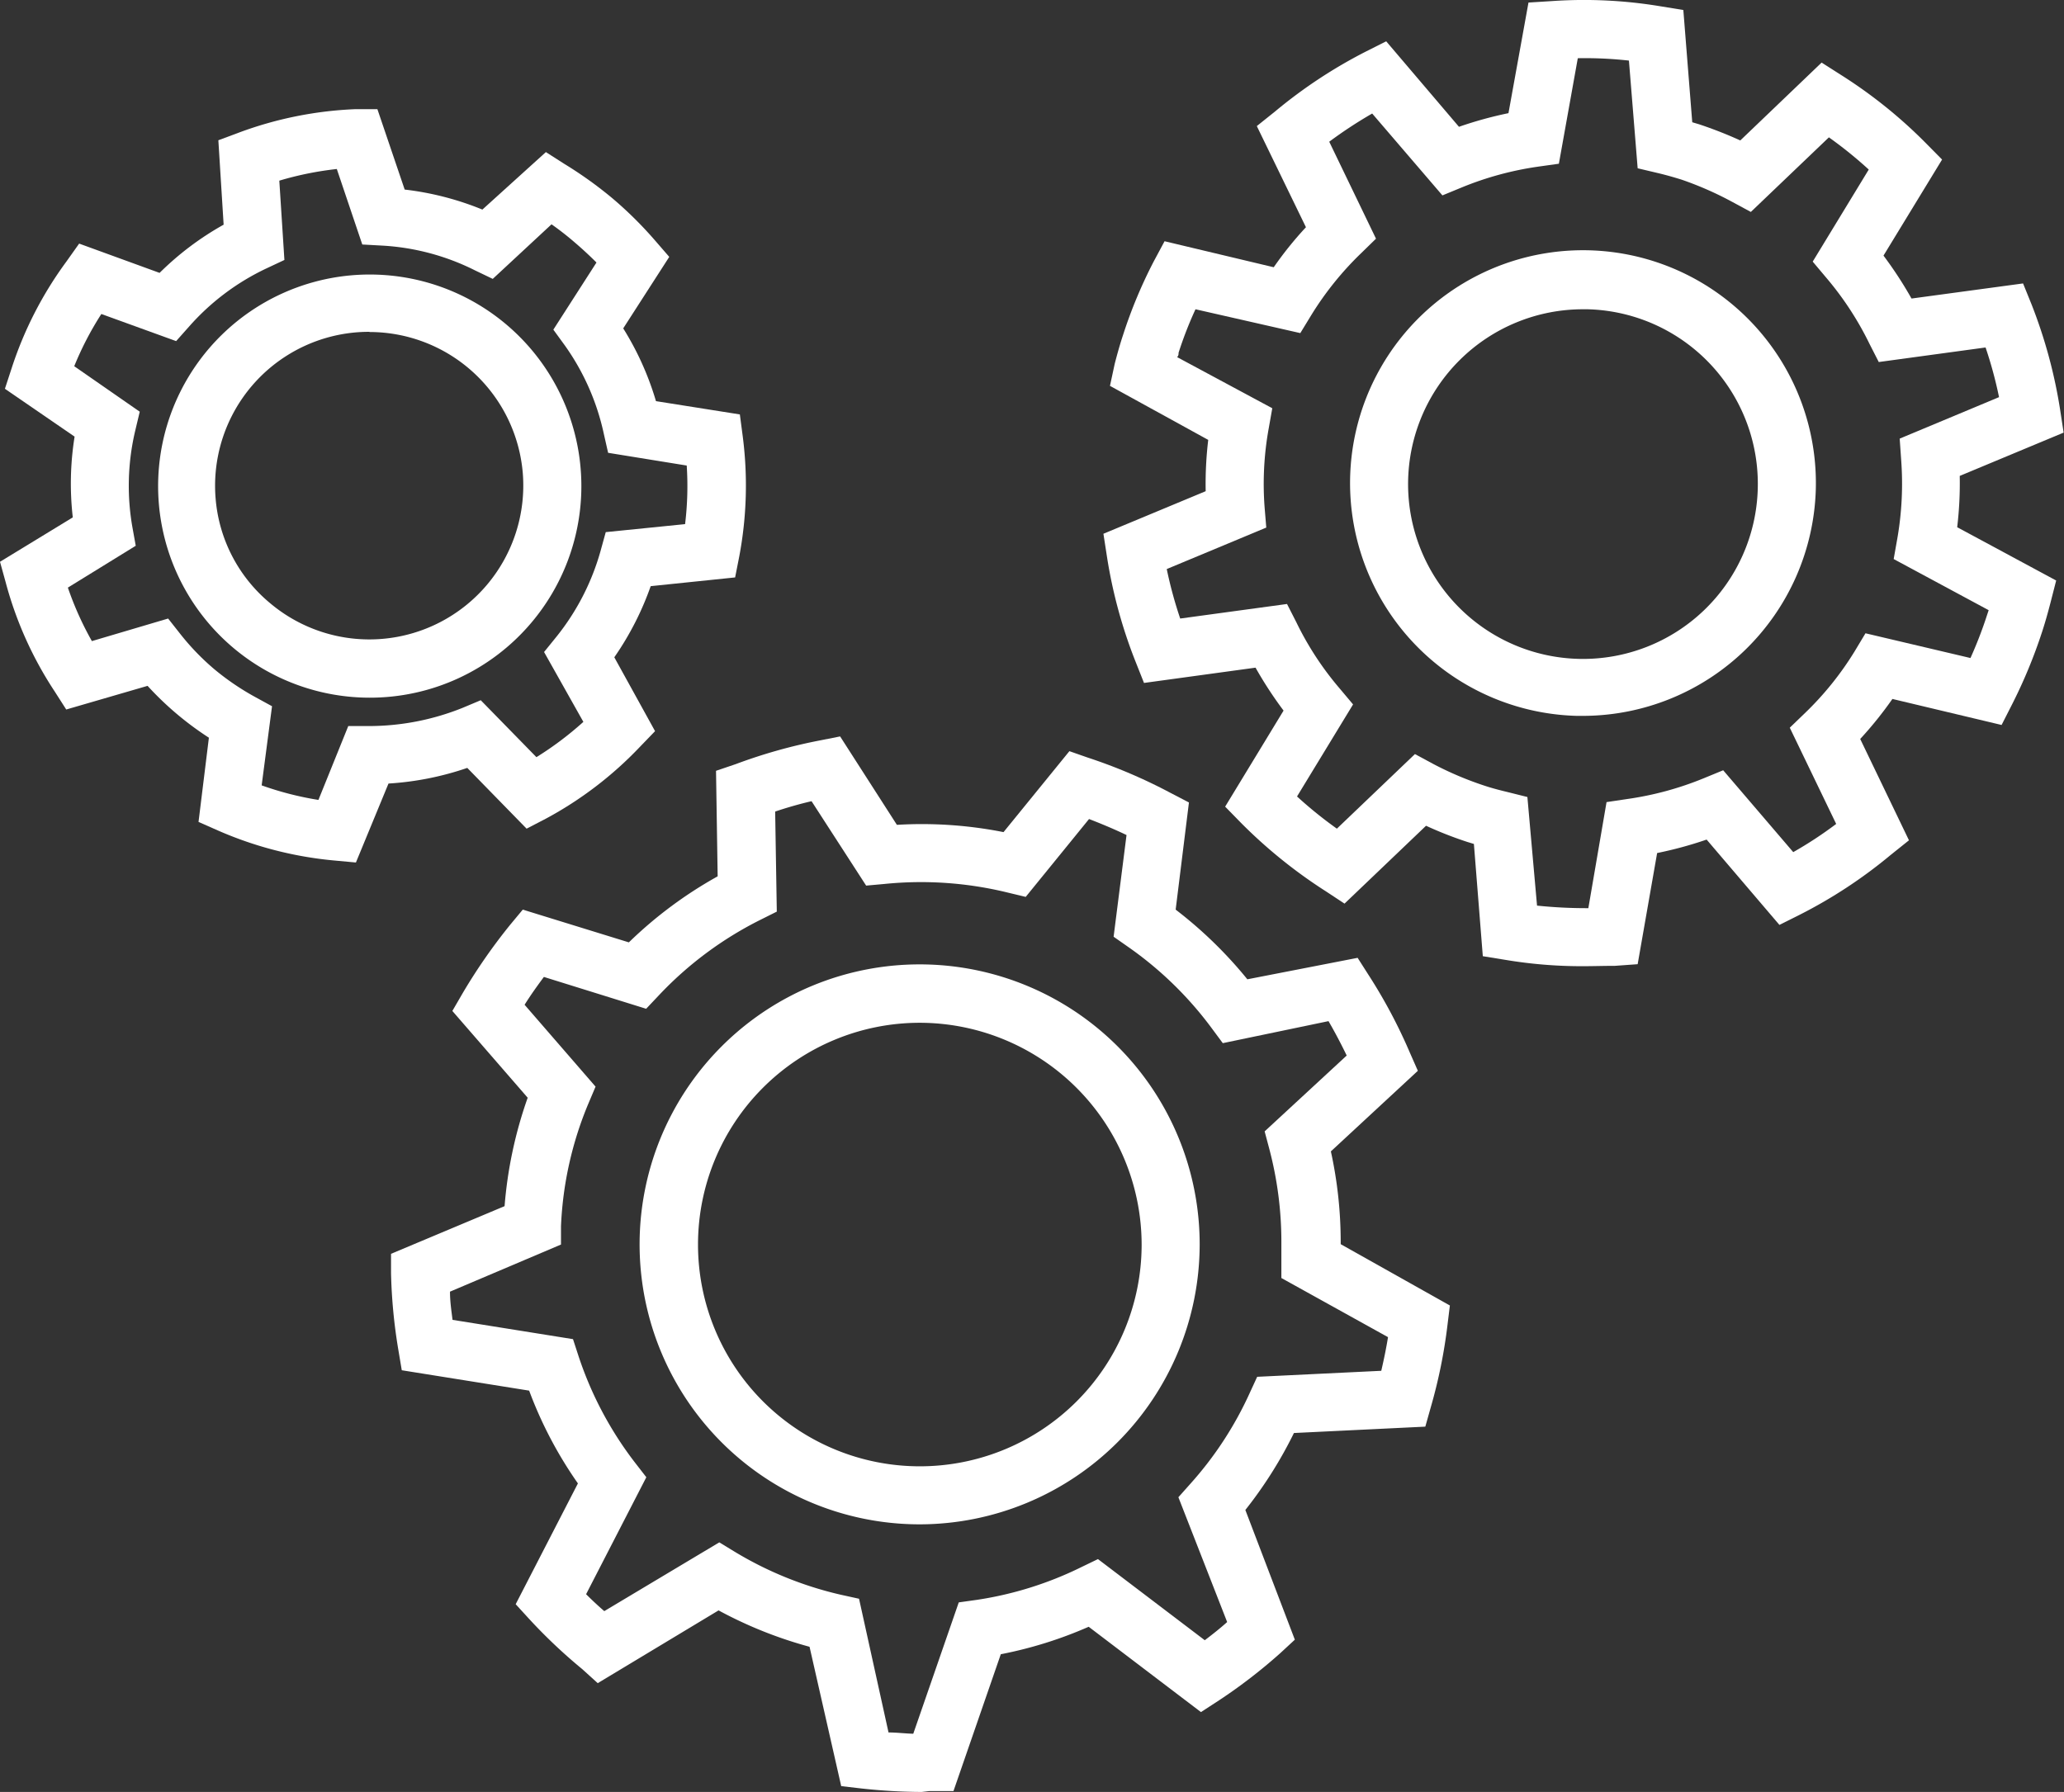 <svg xmlns="http://www.w3.org/2000/svg" viewBox="0 0 113.43 98.5"><rect x="0" y="0" width="113.43" height="98.5" fill="#333333" stroke="none"/><defs><style>.cls-1{fill:#fff;}</style></defs><g id="Layer_2" data-name="Layer 2"><g id="Layer_1-2" data-name="Layer 1"><path class="cls-1" d="M19.56,47.41l-1.19-.11A20.56,20.56,0,0,1,12,45.66l-1.09-.48.57-4.63A17.28,17.28,0,0,1,8.11,37.7L3.64,39,3,38A20.41,20.41,0,0,1,.31,32L0,30.88l4-2.44A16.29,16.29,0,0,1,4.1,24L.27,21.37l.37-1.13a20.61,20.61,0,0,1,3-5.85l.71-1L8.77,15a16.25,16.25,0,0,1,3.52-2.65L12,7.71,13.1,7.3A20.72,20.72,0,0,1,19.55,6l1.19,0,1.5,4.42a16.17,16.17,0,0,1,4.27,1.1L30,8.36,31,9a22.13,22.13,0,0,1,2.68,1.92A21.45,21.45,0,0,1,36,13.22l.78.9-2.53,3.93a16.22,16.22,0,0,1,1.8,4l4.61.73L40.82,24a21,21,0,0,1-.19,6.57l-.23,1.17-4.64.48a16.34,16.34,0,0,1-2,3.91L36,40.19l-.83.86A20.49,20.49,0,0,1,30,45l-1.06.55-3.26-3.34a16.39,16.39,0,0,1-4.33.86Zm-5.18-4.24a17.42,17.42,0,0,0,3.12.8l1.64-4.06h1.08a13.82,13.82,0,0,0,5.2-1l1-.42,3.06,3.13a18.13,18.13,0,0,0,2.58-1.94L29.9,35.84l.68-.84A13.2,13.2,0,0,0,33,30.3l.29-1.05,4.36-.44a17.34,17.34,0,0,0,.09-3.22l-4.32-.7-.24-1.06A13.15,13.15,0,0,0,31.05,19l-.64-.88,2.37-3.69c-.38-.38-.78-.75-1.19-1.1a16,16,0,0,0-1.28-1l-3.23,3-1-.48A12.94,12.94,0,0,0,21,13.5l-1.09-.06-1.4-4.15a17.88,17.88,0,0,0-3.16.64l.28,4.36-1,.47a13.14,13.14,0,0,0-4.23,3.18l-.72.81L5.57,17.26a17.36,17.36,0,0,0-1.49,2.87l3.6,2.5-.25,1.05A13.15,13.15,0,0,0,7.28,29L7.46,30l-3.73,2.3a17.61,17.61,0,0,0,1.32,2.94L9.24,34l.67.85a13.43,13.43,0,0,0,1.85,1.92A14,14,0,0,0,14,38.3l.95.52Z"/><path class="cls-1" d="M20.29,38.35a11.63,11.63,0,1,1,8.91-4.12A11.61,11.61,0,0,1,20.29,38.35Zm0-20.11a8.46,8.46,0,0,0-8.44,9.17,8.35,8.35,0,0,0,3,5.75A8.46,8.46,0,0,0,28.73,26a8.46,8.46,0,0,0-8.42-7.75Z"/><path class="cls-1" d="M50.65,98.5a31.32,31.32,0,0,1-3.3-.19l-1.12-.13-1.74-7.66a23.22,23.22,0,0,1-5-2l-6.64,4L32,91.75A29.15,29.15,0,0,1,29.09,89l-.75-.82,3.42-6.64a22.59,22.59,0,0,1-2.68-5.1l-7-1.12-.19-1.13A29.42,29.42,0,0,1,21.49,70l0-1.08,6.24-2.62A23.35,23.35,0,0,1,29,60.34l-4.14-4.77.58-1a31.09,31.09,0,0,1,2.6-3.74l.69-.83,5.83,1.8a23.1,23.1,0,0,1,4.88-3.63l-.09-5.8L40.44,42a28.76,28.76,0,0,1,4.67-1.31l1.06-.21,3.12,4.86a23,23,0,0,1,5.86.4l3.62-4.45,1,.35a28.94,28.94,0,0,1,4.57,1.95l1,.52L64.61,50a23.41,23.41,0,0,1,3.94,3.83l6.06-1.18.58.91a28.72,28.72,0,0,1,2.29,4.3l.44,1-4.78,4.43a23.27,23.27,0,0,1,.54,5v.1l6,3.37-.13,1.06a28.48,28.48,0,0,1-.91,4.5l-.31,1.1-7.22.35A23.37,23.37,0,0,1,68.44,83l2.72,7.13-.8.74A29.16,29.16,0,0,1,67,93.46l-1,.65-6.17-4.69a22.75,22.75,0,0,1-4.83,1.51l-2.6,7.52-1.32,0Zm-1.82-3.27c.47,0,.92.06,1.36.07l2.5-7.22,1-.14a19.52,19.52,0,0,0,5.76-1.81l.89-.43,5.87,4.46c.42-.32.83-.64,1.23-1L64.76,82.3l.65-.73a19.54,19.54,0,0,0,3.27-5l.41-.89,6.82-.33c.14-.61.27-1.22.37-1.85l-5.86-3.25,0-1c0-.31,0-.63,0-1a20,20,0,0,0-.67-5.12l-.25-.94,4.51-4.17c-.31-.64-.64-1.27-1-1.89L67.2,57.34l-.6-.81A19.81,19.81,0,0,0,62,52.05l-.8-.56.71-5.59c-.67-.32-1.36-.61-2.06-.88L56.37,49.3l-1-.24a20,20,0,0,0-6.77-.47l-1,.09-3-4.64c-.69.16-1.38.36-2,.57l.09,5.5-.9.45a19.84,19.84,0,0,0-5.59,4.16l-.69.73L29.89,53.7c-.37.5-.73,1-1.06,1.53l3.9,4.5-.39.92a19.55,19.55,0,0,0-1.51,6.76l0,1L24.73,71c0,.52.07,1,.14,1.55l6.62,1.06.3.92A19.7,19.7,0,0,0,34.9,80.4l.62.8-3.31,6.43c.32.32.65.63,1,.93l6.32-3.78.82.5a19.85,19.85,0,0,0,5.86,2.38l1,.22Z"/><path class="cls-1" d="M50.55,83.79A15.39,15.39,0,1,1,65.93,68.41,15.41,15.41,0,0,1,50.55,83.79Zm0-27.57A12.19,12.19,0,1,0,62.74,68.41,12.21,12.21,0,0,0,50.55,56.22Z"/><path class="cls-1" d="M87,53.11a25.48,25.48,0,0,1-4.28-.35l-1.23-.2L81,46.39l-.36-.11a20.93,20.93,0,0,1-2.27-.89l-4.48,4.28-1-.66a27.26,27.26,0,0,1-4.69-3.78l-.87-.89,3.21-5.28a21.72,21.72,0,0,1-1.54-2.36l-6.13.84-.46-1.16a26.84,26.84,0,0,1-1.58-5.81l-.19-1.23L66.26,27a20.49,20.49,0,0,1,.14-2.82L61,21.21,61.26,20c.14-.54.29-1.08.47-1.62a26.23,26.23,0,0,1,1.67-4L64,13.26l6,1.43a19.59,19.59,0,0,1,1.77-2.2L69.07,6.93l1-.8a26.83,26.83,0,0,1,5-3.3l1.11-.56,4,4.7a21.48,21.48,0,0,1,2.72-.75L84,.14,85.28.06a25.64,25.64,0,0,1,6,.29l1.23.2L93,6.72l.37.11a22.68,22.68,0,0,1,2.27.89l4.47-4.28,1.05.67a26.38,26.38,0,0,1,4.69,3.77l.88.89-3.22,5.28a21.72,21.72,0,0,1,1.54,2.36l6.13-.83.47,1.16a27.31,27.31,0,0,1,1.57,5.8l.19,1.24-5.71,2.38a20.49,20.49,0,0,1-.14,2.82L113,31.91l-.31,1.21c-.14.54-.29,1.08-.47,1.63a28,28,0,0,1-1.66,4L110,39.85l-6-1.43a20.78,20.78,0,0,1-1.77,2.2l2.68,5.57-1,.8a26.54,26.54,0,0,1-5,3.29l-1.12.56-4-4.69a21.44,21.44,0,0,1-2.72.74L90,53l-1.25.09C88.13,53.09,87.55,53.11,87,53.11Zm-2.53-3.33a26.36,26.36,0,0,0,2.82.14l1-5.83,1.14-.17a17.54,17.54,0,0,0,4.2-1.14l1.07-.44,3.85,4.5a21.8,21.8,0,0,0,2.36-1.55L98.36,40l.83-.8a17.13,17.13,0,0,0,2.73-3.39l.6-1,5.77,1.36a23.09,23.09,0,0,0,.92-2.39l.08-.24-5.22-2.81.2-1.13a17.57,17.57,0,0,0,.21-4.34l-.08-1.15,5.46-2.28a22.89,22.89,0,0,0-.74-2.73l-5.87.8-.51-1a17.29,17.29,0,0,0-2.38-3.64l-.74-.88,3.08-5.06a22.91,22.91,0,0,0-2.19-1.77l-4.29,4.1-1-.54A18.48,18.48,0,0,0,92.4,9.87c-.42-.13-.84-.25-1.26-.35L90,9.25l-.48-5.92a21.94,21.94,0,0,0-2.81-.13L85.67,9l-1.14.16a17.59,17.59,0,0,0-4.19,1.14l-1.07.44-3.86-4.5a24.59,24.59,0,0,0-2.36,1.55l2.57,5.33-.83.81a17.38,17.38,0,0,0-2.72,3.38l-.61,1L65.7,17a21.08,21.08,0,0,0-.93,2.39c0,.08,0,.16-.08.24l5.23,2.81-.2,1.13a17.1,17.1,0,0,0-.22,4.34L69.59,29l-5.47,2.28A23.25,23.25,0,0,0,64.86,34l5.87-.8.51,1a17,17,0,0,0,2.38,3.64l.74.88-3.08,5.06a22.91,22.91,0,0,0,2.19,1.77l4.29-4.1,1,.54a18.37,18.37,0,0,0,2.8,1.19c.42.14.84.25,1.26.35l1.12.28Z"/><path class="cls-1" d="M87,39.35h-.34A12.8,12.8,0,1,1,99.79,26.9h0A12.82,12.82,0,0,1,87,39.35ZM87,17a9.61,9.61,0,1,0,9.6,9.87A9.6,9.6,0,0,0,87.25,17Z"/></g></g></svg>